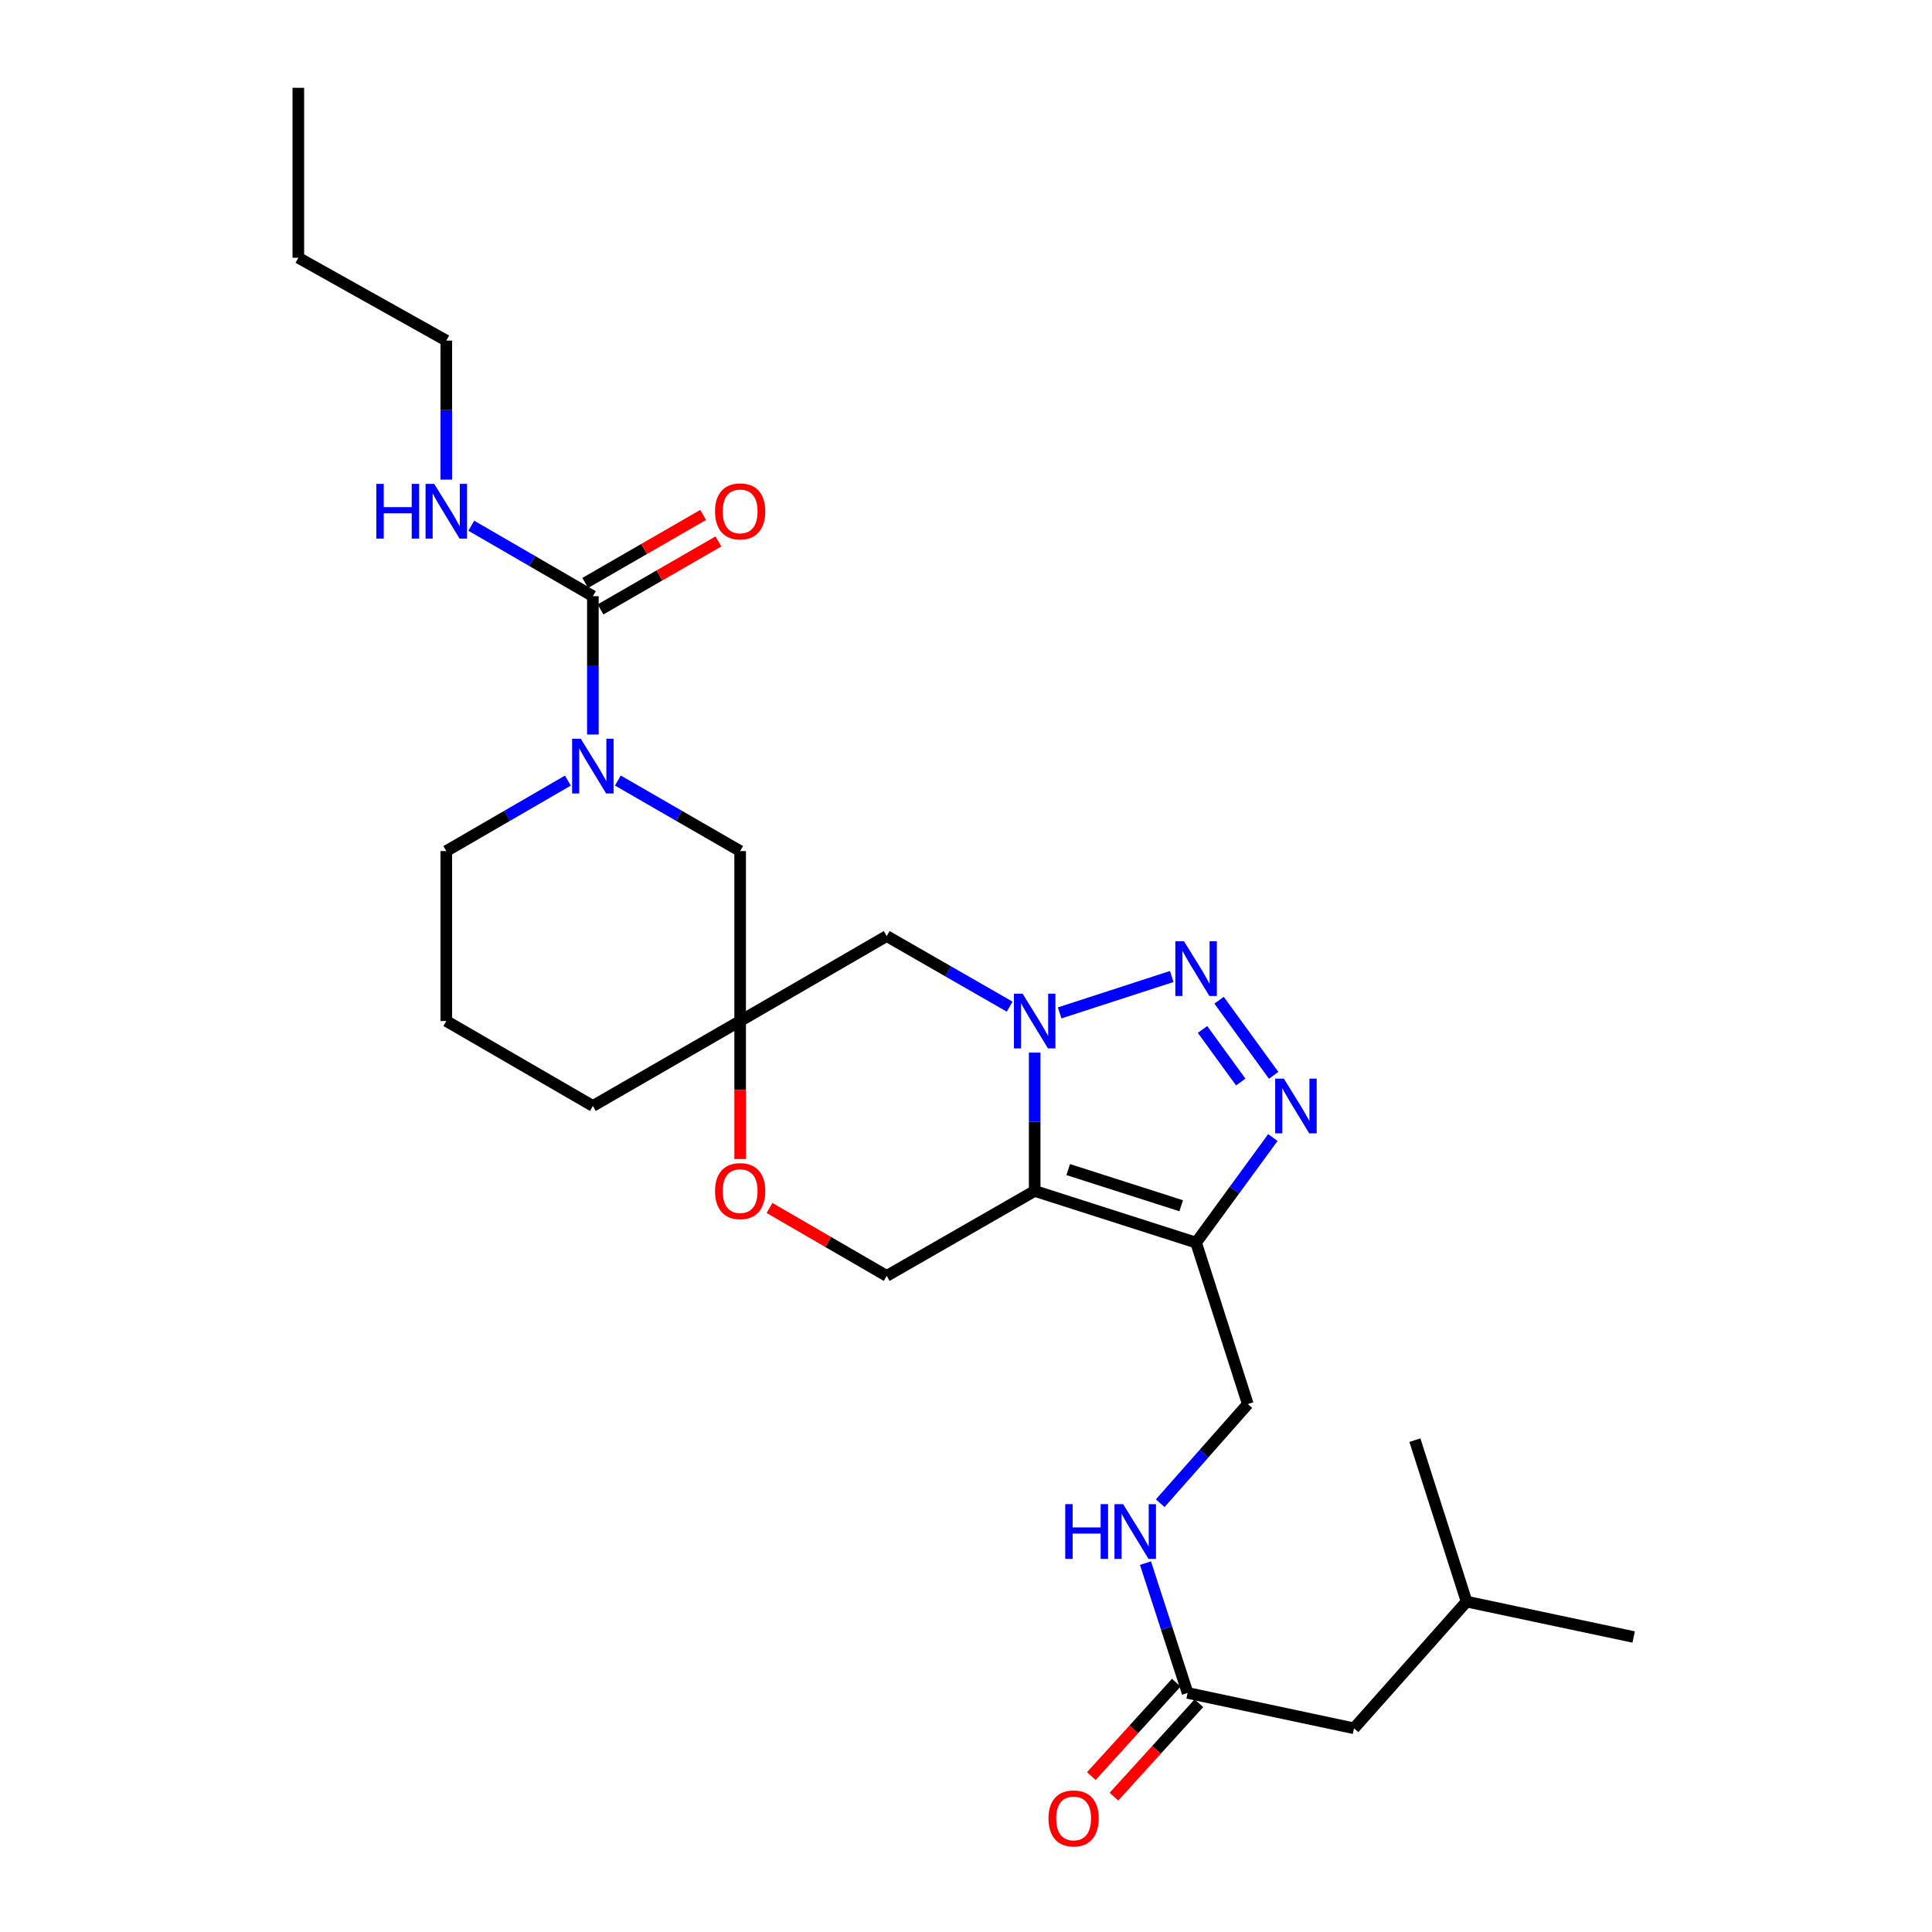 <?xml version='1.0' encoding='iso-8859-1'?>
<svg version='1.1' baseProfile='full'
              xmlns='http://www.w3.org/2000/svg'
                      xmlns:rdkit='http://www.rdkit.org/xml'
                      xmlns:xlink='http://www.w3.org/1999/xlink'
                  xml:space='preserve'
width='1000px' height='1000px' viewBox='0 0 1000 1000'>
<!-- END OF HEADER -->
<rect style='opacity:1.0;fill:#FFFFFF;stroke:none' width='1000' height='1000' x='0' y='0'> </rect>
<path class='bond-0' d='M 535.549,544.831 L 535.549,580.631' style='fill:none;fill-rule:evenodd;stroke:#0000FF;stroke-width:6px;stroke-linecap:butt;stroke-linejoin:miter;stroke-opacity:1' />
<path class='bond-0' d='M 535.549,580.631 L 535.549,616.431' style='fill:none;fill-rule:evenodd;stroke:#000000;stroke-width:6px;stroke-linecap:butt;stroke-linejoin:miter;stroke-opacity:1' />
<path class='bond-1' d='M 548.485,524.273 L 606.499,505.442' style='fill:none;fill-rule:evenodd;stroke:#0000FF;stroke-width:6px;stroke-linecap:butt;stroke-linejoin:miter;stroke-opacity:1' />
<path class='bond-7' d='M 522.601,521.039 L 490.779,502.77' style='fill:none;fill-rule:evenodd;stroke:#0000FF;stroke-width:6px;stroke-linecap:butt;stroke-linejoin:miter;stroke-opacity:1' />
<path class='bond-7' d='M 490.779,502.77 L 458.957,484.502' style='fill:none;fill-rule:evenodd;stroke:#000000;stroke-width:6px;stroke-linecap:butt;stroke-linejoin:miter;stroke-opacity:1' />
<path class='bond-2' d='M 535.549,616.431 L 619.095,643.181' style='fill:none;fill-rule:evenodd;stroke:#000000;stroke-width:6px;stroke-linecap:butt;stroke-linejoin:miter;stroke-opacity:1' />
<path class='bond-2' d='M 552.906,605.374 L 611.388,624.099' style='fill:none;fill-rule:evenodd;stroke:#000000;stroke-width:6px;stroke-linecap:butt;stroke-linejoin:miter;stroke-opacity:1' />
<path class='bond-8' d='M 535.549,616.431 L 458.957,660.402' style='fill:none;fill-rule:evenodd;stroke:#000000;stroke-width:6px;stroke-linecap:butt;stroke-linejoin:miter;stroke-opacity:1' />
<path class='bond-3' d='M 630.986,517.711 L 659.252,556.591' style='fill:none;fill-rule:evenodd;stroke:#0000FF;stroke-width:6px;stroke-linecap:butt;stroke-linejoin:miter;stroke-opacity:1' />
<path class='bond-3' d='M 622.428,532.847 L 642.213,560.063' style='fill:none;fill-rule:evenodd;stroke:#0000FF;stroke-width:6px;stroke-linecap:butt;stroke-linejoin:miter;stroke-opacity:1' />
<path class='bond-12' d='M 619.095,643.181 L 645.854,726.745' style='fill:none;fill-rule:evenodd;stroke:#000000;stroke-width:6px;stroke-linecap:butt;stroke-linejoin:miter;stroke-opacity:1' />
<path class='bond-27' d='M 619.095,643.181 L 638.963,615.987' style='fill:none;fill-rule:evenodd;stroke:#000000;stroke-width:6px;stroke-linecap:butt;stroke-linejoin:miter;stroke-opacity:1' />
<path class='bond-27' d='M 638.963,615.987 L 658.83,588.793' style='fill:none;fill-rule:evenodd;stroke:#0000FF;stroke-width:6px;stroke-linecap:butt;stroke-linejoin:miter;stroke-opacity:1' />
<path class='bond-4' d='M 319.81,404.007 L 351.456,422.26' style='fill:none;fill-rule:evenodd;stroke:#0000FF;stroke-width:6px;stroke-linecap:butt;stroke-linejoin:miter;stroke-opacity:1' />
<path class='bond-4' d='M 351.456,422.26 L 383.102,440.514' style='fill:none;fill-rule:evenodd;stroke:#000000;stroke-width:6px;stroke-linecap:butt;stroke-linejoin:miter;stroke-opacity:1' />
<path class='bond-5' d='M 306.87,380.184 L 306.87,344.384' style='fill:none;fill-rule:evenodd;stroke:#0000FF;stroke-width:6px;stroke-linecap:butt;stroke-linejoin:miter;stroke-opacity:1' />
<path class='bond-5' d='M 306.87,344.384 L 306.87,308.584' style='fill:none;fill-rule:evenodd;stroke:#000000;stroke-width:6px;stroke-linecap:butt;stroke-linejoin:miter;stroke-opacity:1' />
<path class='bond-29' d='M 293.938,404.038 L 262.473,422.276' style='fill:none;fill-rule:evenodd;stroke:#0000FF;stroke-width:6px;stroke-linecap:butt;stroke-linejoin:miter;stroke-opacity:1' />
<path class='bond-29' d='M 262.473,422.276 L 231.007,440.514' style='fill:none;fill-rule:evenodd;stroke:#000000;stroke-width:6px;stroke-linecap:butt;stroke-linejoin:miter;stroke-opacity:1' />
<path class='bond-14' d='M 310.823,315.437 L 341.339,297.836' style='fill:none;fill-rule:evenodd;stroke:#000000;stroke-width:6px;stroke-linecap:butt;stroke-linejoin:miter;stroke-opacity:1' />
<path class='bond-14' d='M 341.339,297.836 L 371.855,280.234' style='fill:none;fill-rule:evenodd;stroke:#FF0000;stroke-width:6px;stroke-linecap:butt;stroke-linejoin:miter;stroke-opacity:1' />
<path class='bond-14' d='M 302.917,301.731 L 333.433,284.129' style='fill:none;fill-rule:evenodd;stroke:#000000;stroke-width:6px;stroke-linecap:butt;stroke-linejoin:miter;stroke-opacity:1' />
<path class='bond-14' d='M 333.433,284.129 L 363.949,266.527' style='fill:none;fill-rule:evenodd;stroke:#FF0000;stroke-width:6px;stroke-linecap:butt;stroke-linejoin:miter;stroke-opacity:1' />
<path class='bond-15' d='M 306.87,308.584 L 275.405,290.346' style='fill:none;fill-rule:evenodd;stroke:#000000;stroke-width:6px;stroke-linecap:butt;stroke-linejoin:miter;stroke-opacity:1' />
<path class='bond-15' d='M 275.405,290.346 L 243.939,272.109' style='fill:none;fill-rule:evenodd;stroke:#0000FF;stroke-width:6px;stroke-linecap:butt;stroke-linejoin:miter;stroke-opacity:1' />
<path class='bond-6' d='M 383.102,528.472 L 458.957,484.502' style='fill:none;fill-rule:evenodd;stroke:#000000;stroke-width:6px;stroke-linecap:butt;stroke-linejoin:miter;stroke-opacity:1' />
<path class='bond-9' d='M 383.102,528.472 L 383.102,564.192' style='fill:none;fill-rule:evenodd;stroke:#000000;stroke-width:6px;stroke-linecap:butt;stroke-linejoin:miter;stroke-opacity:1' />
<path class='bond-9' d='M 383.102,564.192 L 383.102,599.912' style='fill:none;fill-rule:evenodd;stroke:#FF0000;stroke-width:6px;stroke-linecap:butt;stroke-linejoin:miter;stroke-opacity:1' />
<path class='bond-10' d='M 383.102,528.472 L 383.102,440.514' style='fill:none;fill-rule:evenodd;stroke:#000000;stroke-width:6px;stroke-linecap:butt;stroke-linejoin:miter;stroke-opacity:1' />
<path class='bond-19' d='M 383.102,528.472 L 306.87,572.443' style='fill:none;fill-rule:evenodd;stroke:#000000;stroke-width:6px;stroke-linecap:butt;stroke-linejoin:miter;stroke-opacity:1' />
<path class='bond-28' d='M 458.957,660.402 L 428.625,642.82' style='fill:none;fill-rule:evenodd;stroke:#000000;stroke-width:6px;stroke-linecap:butt;stroke-linejoin:miter;stroke-opacity:1' />
<path class='bond-28' d='M 428.625,642.82 L 398.294,625.238' style='fill:none;fill-rule:evenodd;stroke:#FF0000;stroke-width:6px;stroke-linecap:butt;stroke-linejoin:miter;stroke-opacity:1' />
<path class='bond-11' d='M 614.7,876.264 L 603.798,842.665' style='fill:none;fill-rule:evenodd;stroke:#000000;stroke-width:6px;stroke-linecap:butt;stroke-linejoin:miter;stroke-opacity:1' />
<path class='bond-11' d='M 603.798,842.665 L 592.897,809.066' style='fill:none;fill-rule:evenodd;stroke:#0000FF;stroke-width:6px;stroke-linecap:butt;stroke-linejoin:miter;stroke-opacity:1' />
<path class='bond-16' d='M 608.847,870.941 L 586.856,895.118' style='fill:none;fill-rule:evenodd;stroke:#000000;stroke-width:6px;stroke-linecap:butt;stroke-linejoin:miter;stroke-opacity:1' />
<path class='bond-16' d='M 586.856,895.118 L 564.864,919.294' style='fill:none;fill-rule:evenodd;stroke:#FF0000;stroke-width:6px;stroke-linecap:butt;stroke-linejoin:miter;stroke-opacity:1' />
<path class='bond-16' d='M 620.552,881.588 L 598.561,905.765' style='fill:none;fill-rule:evenodd;stroke:#000000;stroke-width:6px;stroke-linecap:butt;stroke-linejoin:miter;stroke-opacity:1' />
<path class='bond-16' d='M 598.561,905.765 L 576.569,929.942' style='fill:none;fill-rule:evenodd;stroke:#FF0000;stroke-width:6px;stroke-linecap:butt;stroke-linejoin:miter;stroke-opacity:1' />
<path class='bond-17' d='M 614.7,876.264 L 700.83,894.566' style='fill:none;fill-rule:evenodd;stroke:#000000;stroke-width:6px;stroke-linecap:butt;stroke-linejoin:miter;stroke-opacity:1' />
<path class='bond-13' d='M 645.854,726.745 L 623.192,752.402' style='fill:none;fill-rule:evenodd;stroke:#000000;stroke-width:6px;stroke-linecap:butt;stroke-linejoin:miter;stroke-opacity:1' />
<path class='bond-13' d='M 623.192,752.402 L 600.53,778.059' style='fill:none;fill-rule:evenodd;stroke:#0000FF;stroke-width:6px;stroke-linecap:butt;stroke-linejoin:miter;stroke-opacity:1' />
<path class='bond-22' d='M 231.007,248.245 L 231.007,212.27' style='fill:none;fill-rule:evenodd;stroke:#0000FF;stroke-width:6px;stroke-linecap:butt;stroke-linejoin:miter;stroke-opacity:1' />
<path class='bond-22' d='M 231.007,212.27 L 231.007,176.294' style='fill:none;fill-rule:evenodd;stroke:#000000;stroke-width:6px;stroke-linecap:butt;stroke-linejoin:miter;stroke-opacity:1' />
<path class='bond-21' d='M 700.83,894.566 L 759.103,828.988' style='fill:none;fill-rule:evenodd;stroke:#000000;stroke-width:6px;stroke-linecap:butt;stroke-linejoin:miter;stroke-opacity:1' />
<path class='bond-18' d='M 231.007,440.514 L 231.007,528.472' style='fill:none;fill-rule:evenodd;stroke:#000000;stroke-width:6px;stroke-linecap:butt;stroke-linejoin:miter;stroke-opacity:1' />
<path class='bond-20' d='M 306.87,572.443 L 231.007,528.472' style='fill:none;fill-rule:evenodd;stroke:#000000;stroke-width:6px;stroke-linecap:butt;stroke-linejoin:miter;stroke-opacity:1' />
<path class='bond-24' d='M 759.103,828.988 L 845.585,847.308' style='fill:none;fill-rule:evenodd;stroke:#000000;stroke-width:6px;stroke-linecap:butt;stroke-linejoin:miter;stroke-opacity:1' />
<path class='bond-25' d='M 759.103,828.988 L 732.345,745.425' style='fill:none;fill-rule:evenodd;stroke:#000000;stroke-width:6px;stroke-linecap:butt;stroke-linejoin:miter;stroke-opacity:1' />
<path class='bond-23' d='M 231.007,176.294 L 154.415,133.413' style='fill:none;fill-rule:evenodd;stroke:#000000;stroke-width:6px;stroke-linecap:butt;stroke-linejoin:miter;stroke-opacity:1' />
<path class='bond-26' d='M 154.415,133.413 L 154.415,45.455' style='fill:none;fill-rule:evenodd;stroke:#000000;stroke-width:6px;stroke-linecap:butt;stroke-linejoin:miter;stroke-opacity:1' />
<path  class='atom-0' d='M 529.289 514.312
L 538.569 529.312
Q 539.489 530.792, 540.969 533.472
Q 542.449 536.152, 542.529 536.312
L 542.529 514.312
L 546.289 514.312
L 546.289 542.632
L 542.409 542.632
L 532.449 526.232
Q 531.289 524.312, 530.049 522.112
Q 528.849 519.912, 528.489 519.232
L 528.489 542.632
L 524.809 542.632
L 524.809 514.312
L 529.289 514.312
' fill='#0000FF'/>
<path  class='atom-2' d='M 612.835 487.193
L 622.115 502.193
Q 623.035 503.673, 624.515 506.353
Q 625.995 509.033, 626.075 509.193
L 626.075 487.193
L 629.835 487.193
L 629.835 515.513
L 625.955 515.513
L 615.995 499.113
Q 614.835 497.193, 613.595 494.993
Q 612.395 492.793, 612.035 492.113
L 612.035 515.513
L 608.355 515.513
L 608.355 487.193
L 612.835 487.193
' fill='#0000FF'/>
<path  class='atom-4' d='M 664.515 558.283
L 673.795 573.283
Q 674.715 574.763, 676.195 577.443
Q 677.675 580.123, 677.755 580.283
L 677.755 558.283
L 681.515 558.283
L 681.515 586.603
L 677.635 586.603
L 667.675 570.203
Q 666.515 568.283, 665.275 566.083
Q 664.075 563.883, 663.715 563.203
L 663.715 586.603
L 660.035 586.603
L 660.035 558.283
L 664.515 558.283
' fill='#0000FF'/>
<path  class='atom-5' d='M 300.61 382.383
L 309.89 397.383
Q 310.81 398.863, 312.29 401.543
Q 313.77 404.223, 313.85 404.383
L 313.85 382.383
L 317.61 382.383
L 317.61 410.703
L 313.73 410.703
L 303.77 394.303
Q 302.61 392.383, 301.37 390.183
Q 300.17 387.983, 299.81 387.303
L 299.81 410.703
L 296.13 410.703
L 296.13 382.383
L 300.61 382.383
' fill='#0000FF'/>
<path  class='atom-10' d='M 370.102 616.511
Q 370.102 609.711, 373.462 605.911
Q 376.822 602.111, 383.102 602.111
Q 389.382 602.111, 392.742 605.911
Q 396.102 609.711, 396.102 616.511
Q 396.102 623.391, 392.702 627.311
Q 389.302 631.191, 383.102 631.191
Q 376.862 631.191, 373.462 627.311
Q 370.102 623.431, 370.102 616.511
M 383.102 627.991
Q 387.422 627.991, 389.742 625.111
Q 392.102 622.191, 392.102 616.511
Q 392.102 610.951, 389.742 608.151
Q 387.422 605.311, 383.102 605.311
Q 378.782 605.311, 376.422 608.111
Q 374.102 610.911, 374.102 616.511
Q 374.102 622.231, 376.422 625.111
Q 378.782 627.991, 383.102 627.991
' fill='#FF0000'/>
<path  class='atom-14' d='M 551.37 778.549
L 555.21 778.549
L 555.21 790.589
L 569.69 790.589
L 569.69 778.549
L 573.53 778.549
L 573.53 806.869
L 569.69 806.869
L 569.69 793.789
L 555.21 793.789
L 555.21 806.869
L 551.37 806.869
L 551.37 778.549
' fill='#0000FF'/>
<path  class='atom-14' d='M 581.33 778.549
L 590.61 793.549
Q 591.53 795.029, 593.01 797.709
Q 594.49 800.389, 594.57 800.549
L 594.57 778.549
L 598.33 778.549
L 598.33 806.869
L 594.45 806.869
L 584.49 790.469
Q 583.33 788.549, 582.09 786.349
Q 580.89 784.149, 580.53 783.469
L 580.53 806.869
L 576.85 806.869
L 576.85 778.549
L 581.33 778.549
' fill='#0000FF'/>
<path  class='atom-15' d='M 370.102 264.693
Q 370.102 257.893, 373.462 254.093
Q 376.822 250.293, 383.102 250.293
Q 389.382 250.293, 392.742 254.093
Q 396.102 257.893, 396.102 264.693
Q 396.102 271.573, 392.702 275.493
Q 389.302 279.373, 383.102 279.373
Q 376.862 279.373, 373.462 275.493
Q 370.102 271.613, 370.102 264.693
M 383.102 276.173
Q 387.422 276.173, 389.742 273.293
Q 392.102 270.373, 392.102 264.693
Q 392.102 259.133, 389.742 256.333
Q 387.422 253.493, 383.102 253.493
Q 378.782 253.493, 376.422 256.293
Q 374.102 259.093, 374.102 264.693
Q 374.102 270.413, 376.422 273.293
Q 378.782 276.173, 383.102 276.173
' fill='#FF0000'/>
<path  class='atom-16' d='M 194.787 250.453
L 198.627 250.453
L 198.627 262.493
L 213.107 262.493
L 213.107 250.453
L 216.947 250.453
L 216.947 278.773
L 213.107 278.773
L 213.107 265.693
L 198.627 265.693
L 198.627 278.773
L 194.787 278.773
L 194.787 250.453
' fill='#0000FF'/>
<path  class='atom-16' d='M 224.747 250.453
L 234.027 265.453
Q 234.947 266.933, 236.427 269.613
Q 237.907 272.293, 237.987 272.453
L 237.987 250.453
L 241.747 250.453
L 241.747 278.773
L 237.867 278.773
L 227.907 262.373
Q 226.747 260.453, 225.507 258.253
Q 224.307 256.053, 223.947 255.373
L 223.947 278.773
L 220.267 278.773
L 220.267 250.453
L 224.747 250.453
' fill='#0000FF'/>
<path  class='atom-17' d='M 542.697 941.21
Q 542.697 934.41, 546.057 930.61
Q 549.417 926.81, 555.697 926.81
Q 561.977 926.81, 565.337 930.61
Q 568.697 934.41, 568.697 941.21
Q 568.697 948.09, 565.297 952.01
Q 561.897 955.89, 555.697 955.89
Q 549.457 955.89, 546.057 952.01
Q 542.697 948.13, 542.697 941.21
M 555.697 952.69
Q 560.017 952.69, 562.337 949.81
Q 564.697 946.89, 564.697 941.21
Q 564.697 935.65, 562.337 932.85
Q 560.017 930.01, 555.697 930.01
Q 551.377 930.01, 549.017 932.81
Q 546.697 935.61, 546.697 941.21
Q 546.697 946.93, 549.017 949.81
Q 551.377 952.69, 555.697 952.69
' fill='#FF0000'/>
</svg>
